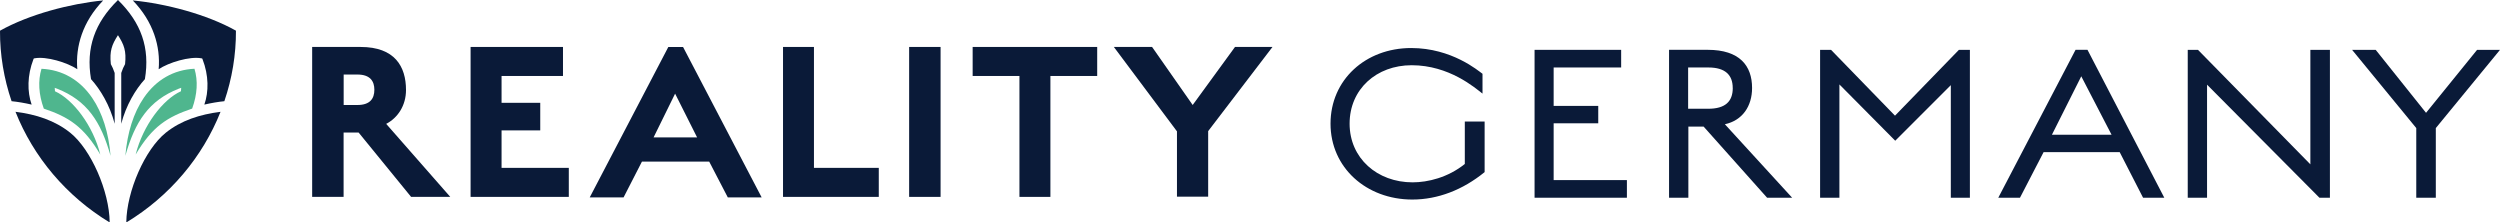 <?xml version="1.0" encoding="UTF-8"?><svg id="Layer_2" xmlns="http://www.w3.org/2000/svg" viewBox="0 0 744.33 66.24"><defs><style>.cls-1{fill:#0a1a38;}.cls-2{fill:#4fb68e;}</style></defs><g id="Layer_2-2"><g><path class="cls-1" d="M111.46,26.72c0,2.66-1.3,4.54-5.04,4.54h-4.1v-9.07h4.1c3.82,0,5.04,2.02,5.04,4.54m-4.68,12.74l15.62,19.15h11.66l-19.08-21.74c3.46-1.8,5.9-5.47,5.9-10.08,0-6.98-3.31-12.82-13.54-12.82h-14.4V58.62h9.36v-19.15h4.48Z"/><polygon class="cls-1" points="140.11 13.98 140.11 58.62 169.35 58.62 169.35 49.98 149.33 49.98 149.33 38.82 160.85 38.82 160.85 30.61 149.33 30.61 149.33 22.62 167.62 22.62 167.62 13.98 140.11 13.98"/><path class="cls-1" d="M194.59,40.91l6.41-13.03,6.55,13.03h-12.96Zm16.56,7.2l5.54,10.66h10.08l-23.4-44.78h-4.39l-23.4,44.78h10.08l5.47-10.66h20.02Z"/><polygon class="cls-1" points="233.13 13.98 233.13 58.62 261.64 58.62 261.64 49.98 242.34 49.98 242.34 13.98 233.13 13.98"/><rect class="cls-1" x="270.68" y="13.98" width="9.36" height="44.64"/><polygon class="cls-1" points="312.74 58.62 312.74 22.62 326.67 22.62 326.67 13.98 289.59 13.98 289.59 22.62 303.52 22.62 303.52 58.62 312.74 58.62"/><polygon class="cls-1" points="359.71 58.55 359.71 39.04 378.86 13.98 367.7 13.98 355.1 31.26 343.01 13.98 331.63 13.98 350.42 39.11 350.42 58.55 359.71 58.55"/><path class="cls-1" d="M442.02,51.24v-15.06h-5.9v12.64c-5.04,4.05-11.01,5.47-15.55,5.47-10.51,0-18.75-7.17-18.75-17.47s8.03-17.4,18.47-17.4c11.22,0,18.89,6.75,21.1,8.45v-5.9c-1.21-.85-9.09-7.67-21.24-7.67-13.57,0-24.01,9.45-24.01,22.52s10.65,22.59,24.36,22.59c7.53,0,14.99-2.84,21.52-8.17"/><polygon class="cls-1" points="725.22 38.13 744.33 14.84 737.51 14.84 722.31 33.59 707.32 14.84 700.29 14.84 719.4 38.13 719.4 58.87 725.22 58.87 725.22 38.13"/><polygon class="cls-1" points="456.89 58.87 484.38 58.87 484.38 53.62 462.57 53.62 462.57 36.71 475.85 36.71 475.85 31.53 462.57 31.53 462.57 20.09 482.67 20.09 482.67 14.84 456.89 14.84 456.89 58.87"/><path class="cls-1" d="M515.9,26.2c0,4.05-2.27,6.18-7.32,6.18h-5.97v-12.29h6.04c4.97,0,7.24,2.2,7.24,6.11m10.23,32.67h7.46l-20.03-21.88c5.26-1.14,8.1-5.4,8.1-10.8,0-6.61-3.69-11.36-13.21-11.36h-11.51V58.87h5.75v-21.17h4.55l18.89,21.17h0Z"/><polygon class="cls-1" points="580.82 58.87 586.5 58.87 586.5 14.84 583.23 14.84 564.2 34.44 545.16 14.84 541.9 14.84 541.9 58.87 547.65 58.87 547.65 25.14 564.27 41.9 580.82 25.35 580.82 58.87"/><path class="cls-1" d="M619.66,22.72l9.02,17.4h-17.76l8.74-17.4Zm18.4,36.15h6.32l-22.87-44.04h-3.55l-23.01,44.04h6.46l7.03-13.57h22.66l6.96,13.57h0Z"/><polygon class="cls-1" points="690.57 58.87 693.69 58.87 693.69 14.84 687.87 14.84 687.87 48.93 654.41 14.84 651.36 14.84 651.36 58.87 657.11 58.87 657.11 25.21 690.57 58.87"/><g><path class="cls-1" d="M35.12,0c6.89,6.74,9.59,14.24,8.02,23.56-2.81,3.1-5.61,7.78-7.04,13.29v-15.13c.34-1.04,.74-1.93,1.14-2.63,.41-3.93-.3-5.78-2.12-8.62-1.82,2.84-2.53,4.69-2.12,8.62,.4,.7,.79,1.6,1.14,2.63v15.13c-1.43-5.51-4.24-10.19-7.04-13.29-1.57-9.32,1.13-16.81,8.03-23.56"/><path class="cls-2" d="M53.21,26.41c-8.89,3.52-13.01,9.78-15.89,19.98,.58-6.92,2.45-12.83,5.51-17.29,3.67-5.36,8.88-8.34,15.07-8.63,1.08,3.6,.85,7.59-.69,11.86-7.34,2.48-11.87,5.29-16.82,13.68,2.14-8.62,8.11-16.43,13.48-18.84l.08-1.03s-.74,.27-.74,.27Z"/><path class="cls-2" d="M16.38,27.18c5.37,2.41,11.34,10.22,13.48,18.84-4.94-8.39-9.48-11.21-16.82-13.68-1.54-4.27-1.77-8.26-.69-11.86,6.19,.29,11.4,3.27,15.07,8.63,3.05,4.46,4.93,10.37,5.5,17.29-2.88-10.2-7-16.46-15.89-19.98l-.74-.27,.08,1.03h.01Z"/><path class="cls-1" d="M37.6,66.23c.1-9.34,5.6-21.77,11.74-26.7,4.58-3.68,10.2-5.47,16.32-6.24-5.34,13.44-15.1,25.11-28.06,32.95"/><path class="cls-1" d="M66.81,30.13c-1.83,.18-3.84,.52-5.97,1.01,1.33-3.8,1.33-8.71-.54-13.51l-.1-.22-.24-.05c-3.48-.66-9.76,1.26-12.72,3.25,.57-6.78-1.56-14.11-7.7-20.48,9.76,.94,21.98,4.11,30.71,9,.03,7.22-1.17,14.3-3.45,20.99"/><path class="cls-1" d="M4.6,33.28c6.12,.77,11.74,2.57,16.32,6.25,6.14,4.93,11.64,17.37,11.74,26.7-12.95-7.84-22.71-19.51-28.05-32.95"/><path class="cls-1" d="M3.45,30.13c1.83,.18,3.84,.52,5.97,1.01-1.33-3.8-1.33-8.71,.54-13.51l.1-.22,.24-.05c3.48-.66,9.76,1.26,12.72,3.25-.57-6.78,1.56-14.11,7.7-20.48C20.95,1.08,8.73,4.25,0,9.14c-.03,7.22,1.17,14.3,3.45,20.99"/></g></g></g></svg>
